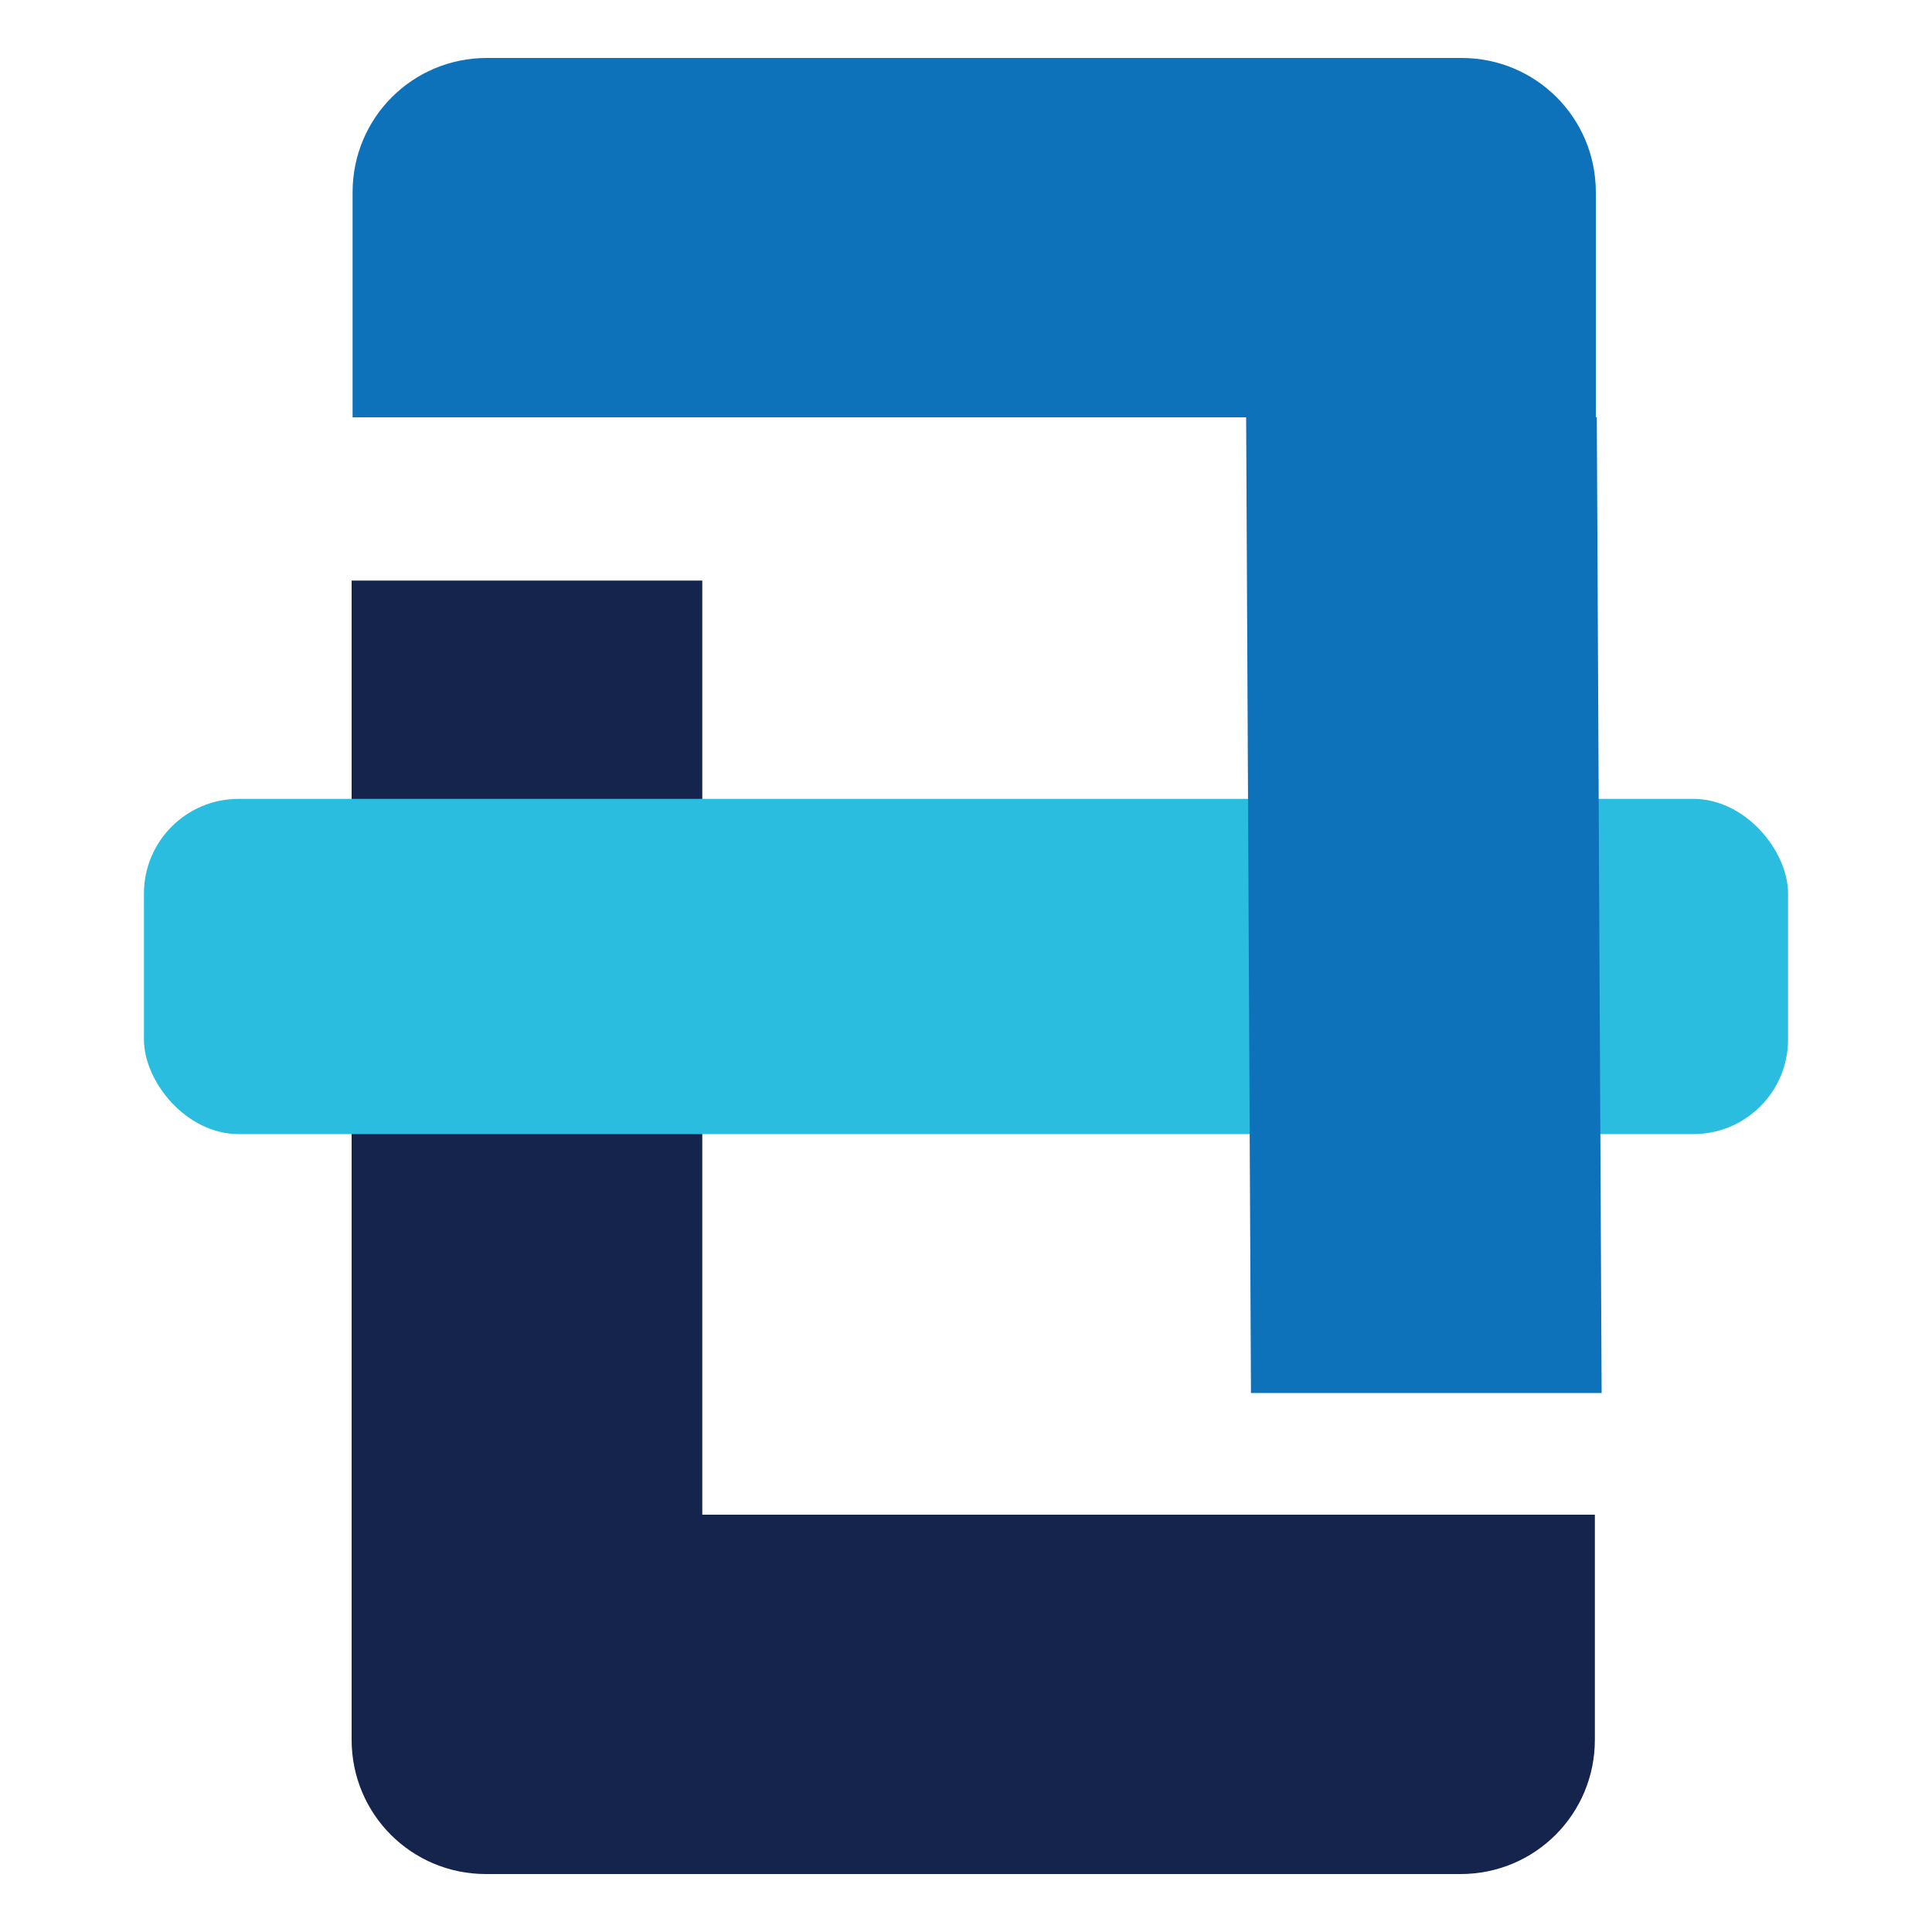 <?xml version="1.0" encoding="UTF-8"?>
<svg xmlns="http://www.w3.org/2000/svg" id="Layer_1" data-name="Layer 1" version="1.1" viewBox="0 0 200 200">
  <defs>
    <style>
      .cls-1 {
        fill: #0d72b9;
      }

      .cls-1, .cls-2, .cls-3 {
        stroke-width: 0px;
      }

      .cls-2 {
        fill: #2bbde0;
      }

      .cls-3 {
        fill: #15244c;
      }
    </style>
  </defs>
  <path class="cls-3" d="M72.7,156.8V60.1h-36.3v120c0,7.7,6.2,13.9,13.9,13.9h100.9c7.7,0,13.9-6.2,13.9-13.9v-23.3h-92.5.1Z"></path>
  <rect class="cls-2" x="14.9" y="82.7" width="170.2" height="34.7" rx="9.8" ry="9.8"></rect>
  <path class="cls-1" d="M165.2,43.2v-23.3c0-7.7-6.2-13.9-13.9-13.9H50.4c-7.7,0-13.9,6.2-13.9,13.9v23.3h92.5l.5,101h36.3l-.5-101h-.1Z"></path>
</svg>
